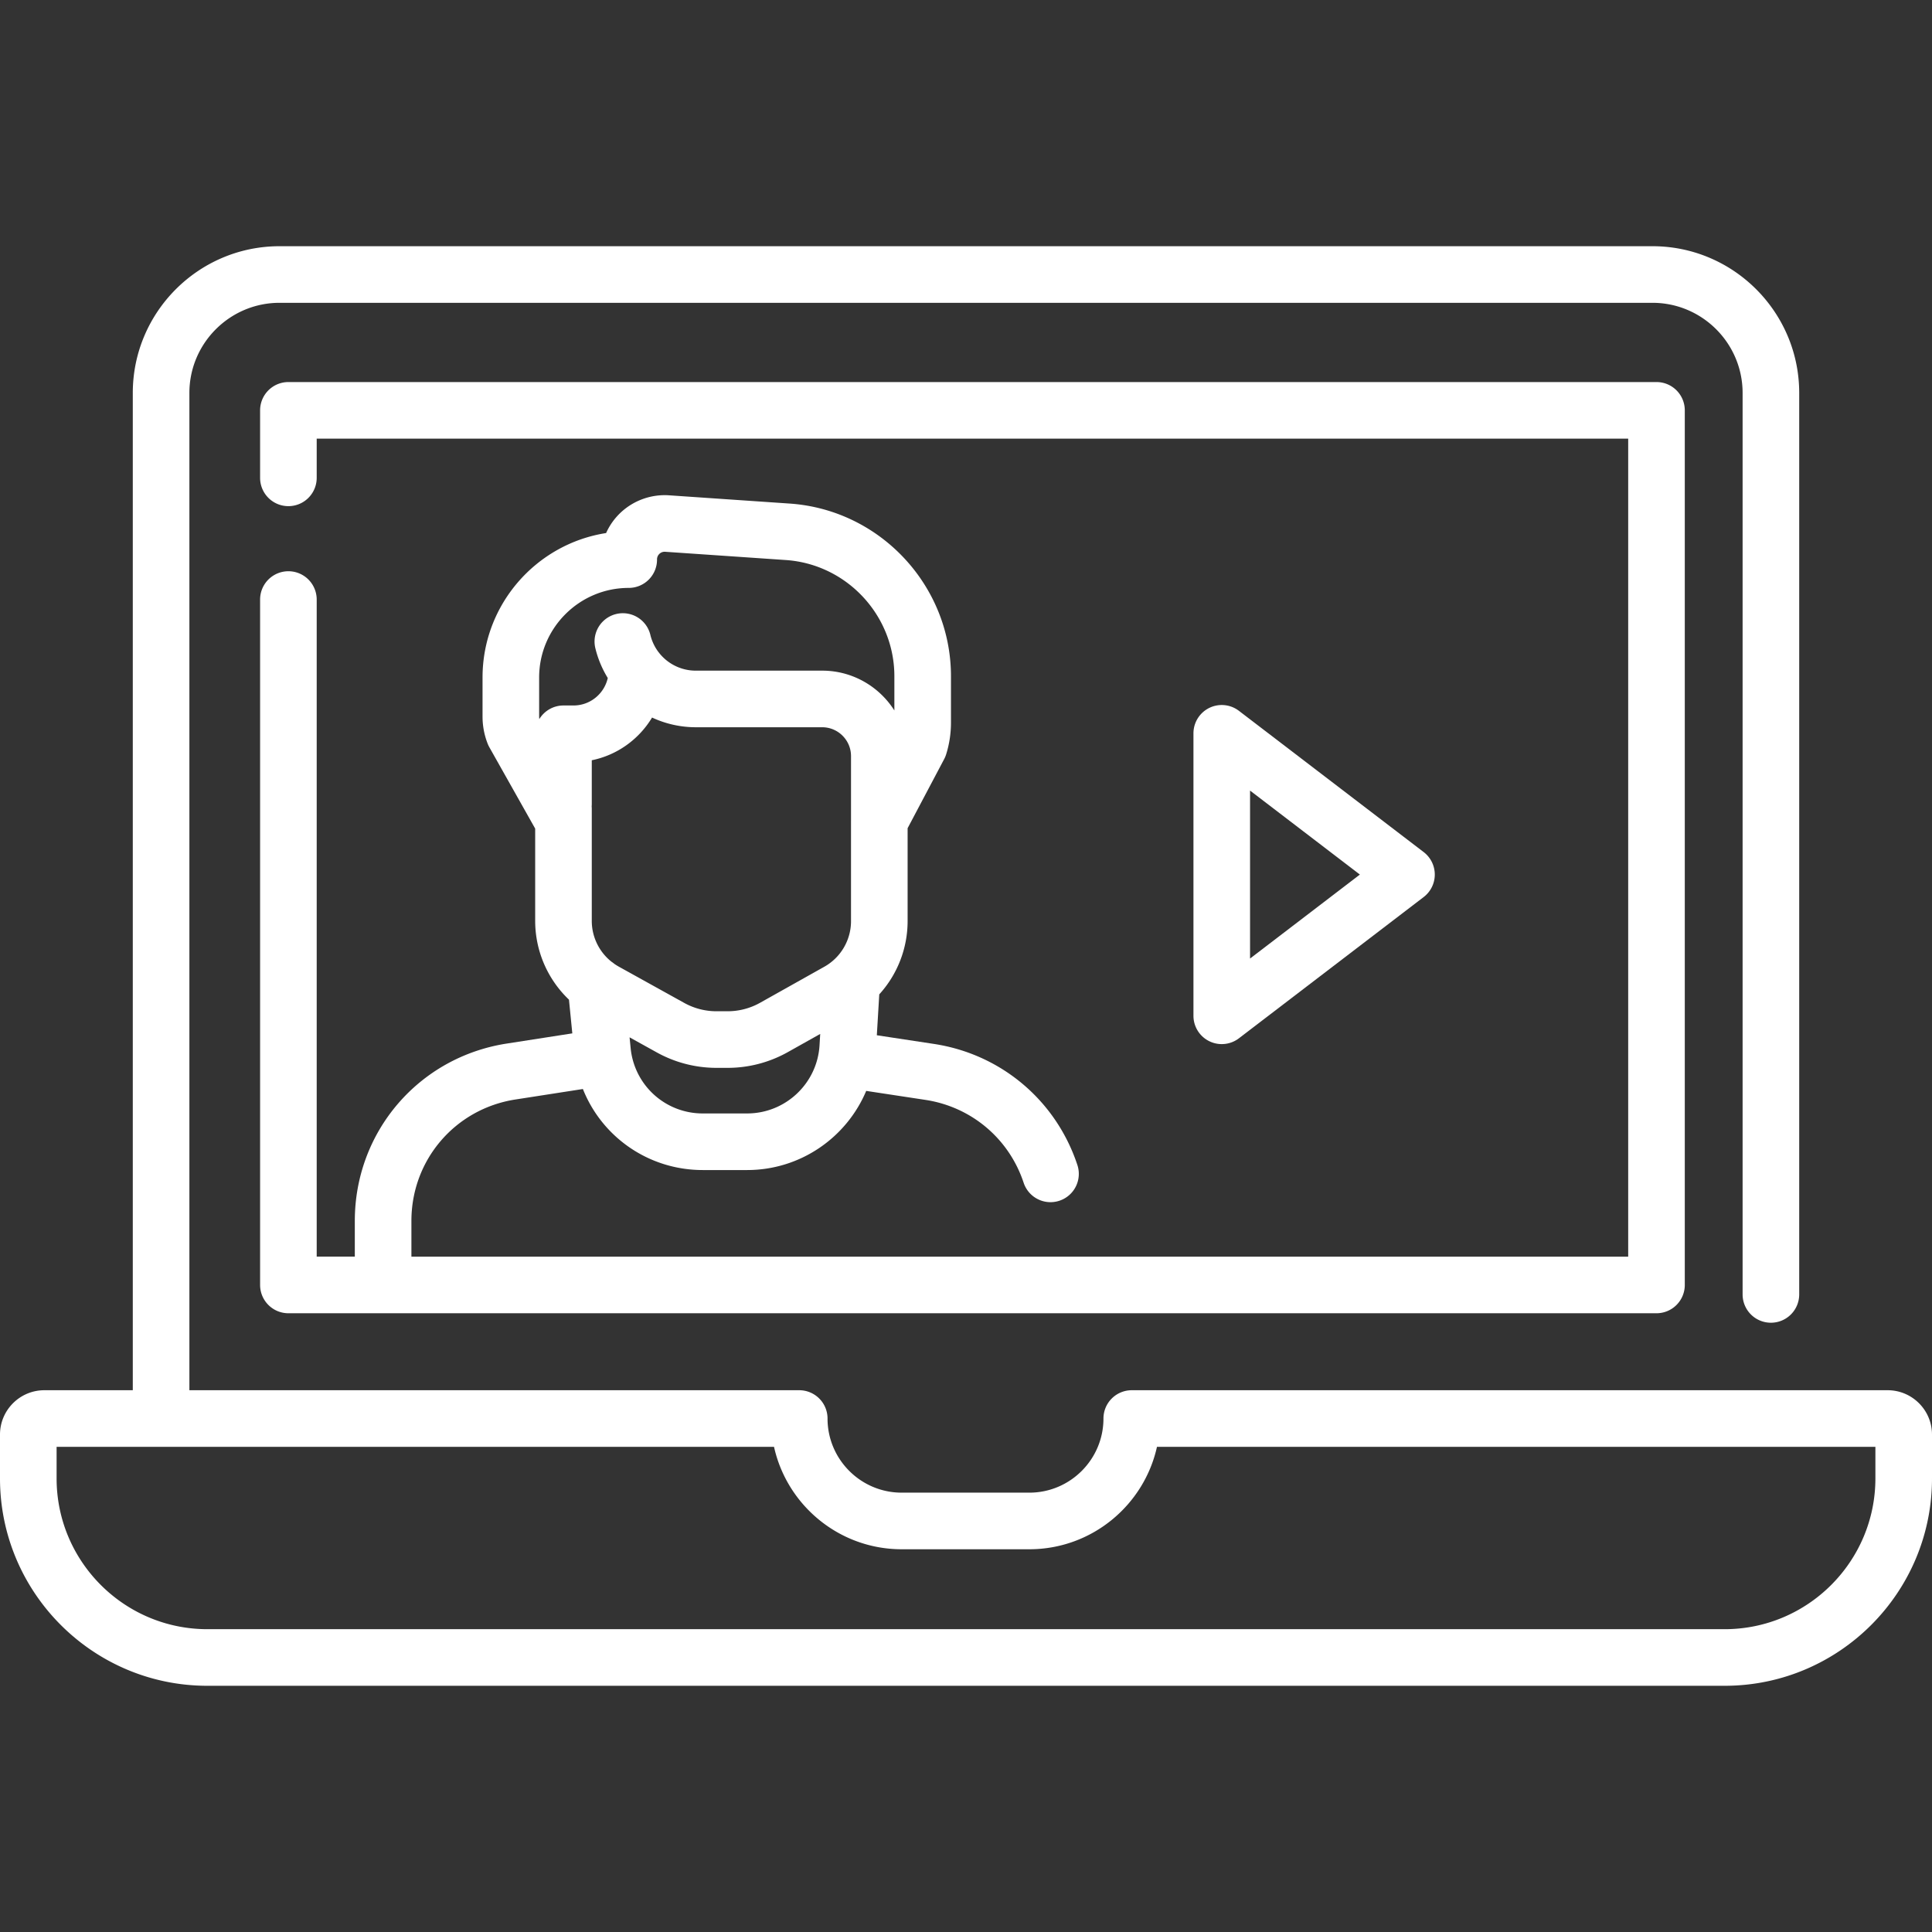 <svg xmlns="http://www.w3.org/2000/svg" xmlns:xlink="http://www.w3.org/1999/xlink" width="512" height="512" x="0" y="0" viewBox="0 0 512.001 512.001" style="enable-background:new 0 0 512 512" xml:space="preserve" class=""><rect x="0" y="0" width="512.001" height="512.001" fill="#333333" stroke="none"/><g><path d="M438.988 101.248H76.429a7.5 7.5 0 0 0-7.5 7.5v17.888a7.5 7.5 0 0 0 15 0v-10.388h347.559v216.778h-322.46v-9.474c0-16.16 11.59-29.691 27.558-32.173l17.886-2.78c5.062 12.718 17.419 21.475 31.779 21.475h11.752c14.113 0 26.349-8.613 31.552-20.976l15.695 2.384c12.183 1.851 22.156 10.266 26.026 21.961a7.504 7.504 0 0 0 7.119 5.146 7.501 7.501 0 0 0 7.121-9.859c-5.653-17.083-20.219-29.374-38.014-32.078l-15.132-2.299.644-10.835a28.867 28.867 0 0 0 7.514-19.399v-24.635l9.684-18.309c.216-.409.395-.837.532-1.279a28.17 28.17 0 0 0 1.273-8.376v-12.304c0-24.023-18.775-44.126-42.742-45.766l-31.969-2.188a17.088 17.088 0 0 0-12.818 4.577 17.019 17.019 0 0 0-3.865 5.426c-18.525 2.891-32.744 18.956-32.744 38.279v10.354c0 2.473.458 4.893 1.36 7.192.127.324.276.638.447.941l12.143 21.559v24.456a28.846 28.846 0 0 0 8.955 20.876l.884 8.933-17.385 2.702c-23.325 3.626-40.254 23.39-40.254 46.995v9.474h-10.1V158.885a7.5 7.5 0 0 0-15 0v181.641a7.5 7.5 0 0 0 7.5 7.5h362.559a7.5 7.5 0 0 0 7.5-7.5V108.748a7.5 7.5 0 0 0-7.5-7.5zM217.187 276.997c-.602 10.136-9.028 18.077-19.184 18.077h-11.752a19.155 19.155 0 0 1-19.125-17.325l-.282-2.846 7.242 4.014a32.632 32.632 0 0 0 15.771 4.077h2.984a32.603 32.603 0 0 0 15.919-4.16l8.605-4.827-.178 2.99zm8.341-59.374v26.497c0 5.001-2.71 9.628-7.072 12.075l-17.036 9.557a17.574 17.574 0 0 1-8.58 2.242h-2.984a17.59 17.59 0 0 1-8.501-2.197l-17.394-9.642a13.985 13.985 0 0 1-1.185-.746 7.68 7.68 0 0 0-.734-.547 13.844 13.844 0 0 1-5.215-10.817v-29.783c0-.191-.015-.379-.029-.567.014-.188.029-.375.029-.567v-11.652c6.773-1.373 12.52-5.581 15.978-11.317a27.423 27.423 0 0 0 11.599 2.569h33.479c4.215 0 7.645 3.429 7.645 7.645v17.25zm-76.2-30.664a7.488 7.488 0 0 0-6.402 3.607 4.666 4.666 0 0 1-.048-.67v-10.352c0-13.091 10.65-23.742 23.742-23.742a7.5 7.5 0 0 0 7.5-7.544 1.983 1.983 0 0 1 .638-1.487 1.994 1.994 0 0 1 1.524-.544l31.969 2.188c16.131 1.104 28.767 14.633 28.767 30.801v9.068c-4.019-6.337-11.09-10.555-19.133-10.555h-33.479a12.362 12.362 0 0 1-9.627-4.577 7.723 7.723 0 0 0-.287-.362 12.361 12.361 0 0 1-2.138-4.536 7.5 7.5 0 0 0-14.583 3.513 27.445 27.445 0 0 0 3.294 7.911c-.927 4.159-4.64 7.281-9.075 7.281h-2.662z" fill="#ffffff" opacity="1" data-original="#000000" class=""></path><path d="M500.248 368.425h-200.32a7.5 7.5 0 0 0-7.5 7.5c0 10.832-8.813 19.645-19.645 19.645h-33.832c-10.832 0-19.645-8.813-19.645-19.645a7.5 7.5 0 0 0-7.5-7.5H50.19V104.142c0-13.175 10.719-23.894 23.894-23.894h363.832c13.175 0 23.894 10.719 23.894 23.894v238.895a7.5 7.5 0 0 0 7.5 7.5 7.5 7.5 0 0 0 7.5-7.5V104.142c0-21.446-17.448-38.894-38.894-38.894H74.084c-21.446 0-38.894 17.448-38.894 38.894v264.283H11.752C5.272 368.425 0 373.696 0 380.177v11.62c0 30.303 24.653 54.955 54.956 54.955h402.089c30.303 0 54.956-24.652 54.956-54.955v-11.62c-.001-6.481-5.273-11.752-11.753-11.752zM497 391.797c0 22.031-17.924 39.955-39.956 39.955H54.956C32.924 431.753 15 413.828 15 391.797v-8.372h190.124c3.436 15.51 17.298 27.145 33.827 27.145h33.832c16.529 0 30.391-11.635 33.827-27.145H497v8.372z" fill="#ffffff" opacity="1" data-original="#000000" class=""></path><path d="m377.289 225.81-48.956-37.43a7.5 7.5 0 0 0-12.055 5.958v74.861a7.5 7.5 0 0 0 12.055 5.958l48.956-37.431a7.5 7.5 0 0 0 0-11.916zm-46.011 28.213v-44.51l29.107 22.255-29.107 22.255z" fill="#ffffff" opacity="1" data-original="#000000" class=""></path></g></svg>
